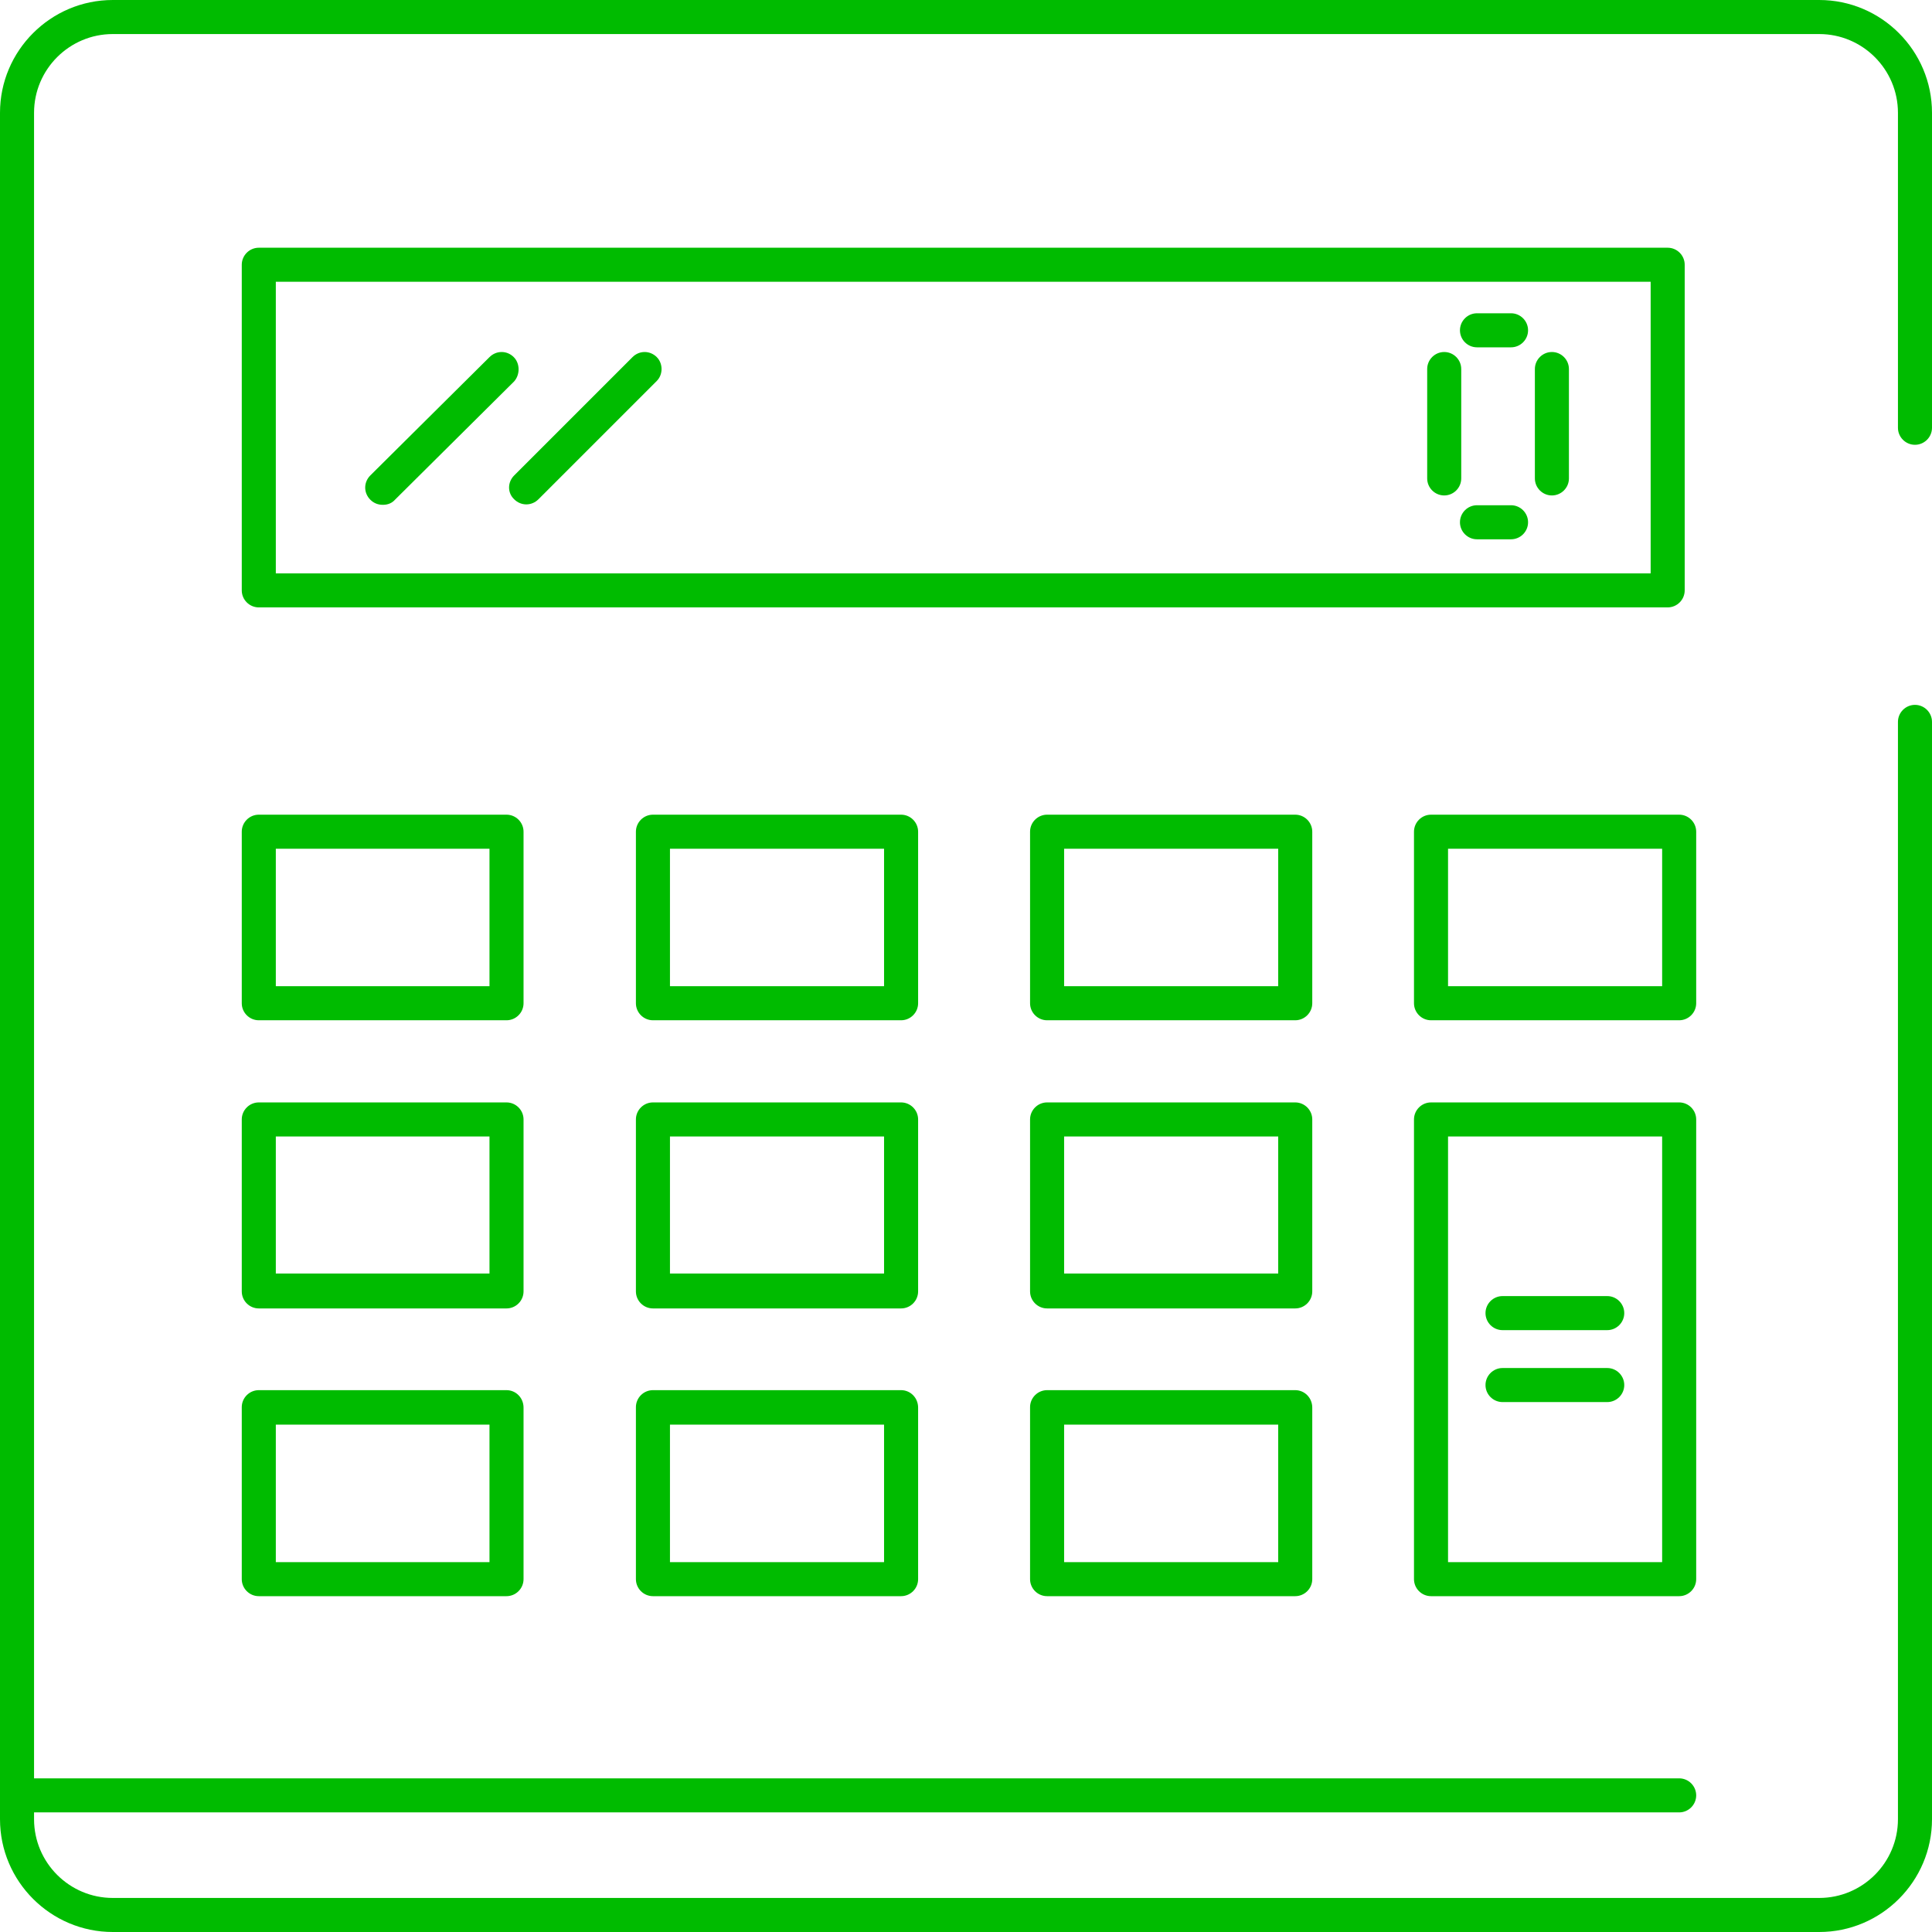 <?xml version="1.0" encoding="utf-8"?>
<!-- Generator: Adobe Illustrator 24.1.2, SVG Export Plug-In . SVG Version: 6.00 Build 0)  -->
<svg version="1.1" id="Capa_1" xmlns="http://www.w3.org/2000/svg" xmlns:xlink="http://www.w3.org/1999/xlink" x="0px" y="0px"
	 viewBox="0 0 453.9 453.9" style="enable-background:new 0 0 453.9 453.9;" xml:space="preserve">
<style type="text/css">
	.st0{fill:#00BB00;}
</style>
<g>
	<g>
		<path class="st0" d="M449.9,104.5c2.2,0,4-1.8,4-4v-74C453.9,11.9,442,0,427.4,0H26.5C11.9,0,0,11.9,0,26.5v400.9
			c0,14.6,11.9,26.5,26.5,26.5h400.9c14.6,0,26.5-11.9,26.5-26.5V169.6c0-2.2-1.8-4-4-4s-4,1.8-4,4v257.8c0,10.2-8.3,18.5-18.5,18.5
			H26.5c-10.2,0-18.5-8.3-18.5-18.5v-1.6h386.5c2.2,0,4-1.8,4-4s-1.8-4-4-4H8V26.5C8,16.3,16.3,8,26.5,8h400.9
			c10.2,0,18.5,8.3,18.5,18.5v74C445.9,102.7,447.7,104.5,449.9,104.5z"/>
	</g>
</g>
<g>
	<g>
		<path class="st0" d="M391.8,58.2h-331c-2.2,0-4,1.8-4,4v76.5c0,2.2,1.8,4,4,4h331c2.2,0,4-1.8,4-4V62.2
			C395.8,60,394,58.2,391.8,58.2z M387.8,134.7h-323V66.2h323V134.7z"/>
	</g>
</g>
<g>
	<g>
		<path class="st0" d="M304.3,326.6H246c-2.2,0-4,1.8-4,4V371c0,2.2,1.8,4,4,4h58.3c2.2,0,4-1.8,4-4v-40.3
			C308.3,328.4,306.5,326.6,304.3,326.6z M300.3,367H250v-32.3h50.3V367z"/>
	</g>
</g>
<g>
	<g>
		<path class="st0" d="M211.7,326.6h-58.3c-2.2,0-4,1.8-4,4V371c0,2.2,1.8,4,4,4h58.3c2.2,0,4-1.8,4-4v-40.3
			C215.7,328.4,213.9,326.6,211.7,326.6z M207.7,367h-50.3v-32.3h50.3V367z"/>
	</g>
</g>
<g>
	<g>
		<path class="st0" d="M119,326.6H60.8c-2.2,0-4,1.8-4,4V371c0,2.2,1.8,4,4,4H119c2.2,0,4-1.8,4-4v-40.3
			C123,328.4,121.2,326.6,119,326.6z M115,367H64.8v-32.3H115C115,334.6,115,367,115,367z"/>
	</g>
</g>
<g>
	<g>
		<path class="st0" d="M304.3,259H246c-2.2,0-4,1.8-4,4v40.4c0,2.2,1.8,4,4,4h58.3c2.2,0,4-1.8,4-4V263
			C308.3,260.8,306.5,259,304.3,259z M300.3,299.2H250V267h50.3V299.2z"/>
	</g>
</g>
<g>
	<g>
		<path class="st0" d="M211.7,259h-58.3c-2.2,0-4,1.8-4,4v40.4c0,2.2,1.8,4,4,4h58.3c2.2,0,4-1.8,4-4V263
			C215.7,260.8,213.9,259,211.7,259z M207.7,299.2h-50.3V267h50.3V299.2z"/>
	</g>
</g>
<g>
	<g>
		<path class="st0" d="M119,259H60.8c-2.2,0-4,1.8-4,4v40.4c0,2.2,1.8,4,4,4H119c2.2,0,4-1.8,4-4V263C123,260.8,121.2,259,119,259z
			 M115,299.2H64.8V267H115C115,267,115,299.2,115,299.2z"/>
	</g>
</g>
<g>
	<g>
		<path class="st0" d="M394.5,259h-58.3c-2.2,0-4,1.8-4,4v108c0,2.2,1.8,4,4,4h58.3c2.2,0,4-1.8,4-4V263
			C398.5,260.8,396.7,259,394.5,259z M390.5,367h-50.3V267h50.3V367z"/>
	</g>
</g>
<g>
	<g>
		<path class="st0" d="M394.5,191.4h-58.3c-2.2,0-4,1.8-4,4v40.3c0,2.2,1.8,4,4,4h58.3c2.2,0,4-1.8,4-4v-40.3
			C398.5,193.2,396.7,191.4,394.5,191.4z M390.5,231.7h-50.3v-32.3h50.3V231.7z"/>
	</g>
</g>
<g>
	<g>
		<path class="st0" d="M304.3,191.4H246c-2.2,0-4,1.8-4,4v40.3c0,2.2,1.8,4,4,4h58.3c2.2,0,4-1.8,4-4v-40.3
			C308.3,193.2,306.5,191.4,304.3,191.4z M300.3,231.7H250v-32.3h50.3V231.7z"/>
	</g>
</g>
<g>
	<g>
		<path class="st0" d="M211.7,191.4h-58.3c-2.2,0-4,1.8-4,4v40.3c0,2.2,1.8,4,4,4h58.3c2.2,0,4-1.8,4-4v-40.3
			C215.7,193.2,213.9,191.4,211.7,191.4z M207.7,231.7h-50.3v-32.3h50.3V231.7z"/>
	</g>
</g>
<g>
	<g>
		<path class="st0" d="M119,191.4H60.8c-2.2,0-4,1.8-4,4v40.3c0,2.2,1.8,4,4,4H119c2.2,0,4-1.8,4-4v-40.3
			C123,193.2,121.2,191.4,119,191.4z M115,231.7H64.8v-32.3H115C115,199.4,115,231.7,115,231.7z"/>
	</g>
</g>
<g>
	<g>
		<path class="st0" d="M377.6,321.4H353c-2.2,0-4,1.8-4,4s1.8,4,4,4h24.6c2.2,0,4-1.8,4-4S379.8,321.4,377.6,321.4z"/>
	</g>
</g>
<g>
	<g>
		<path class="st0" d="M377.6,304.5H353c-2.2,0-4,1.8-4,4s1.8,4,4,4h24.6c2.2,0,4-1.8,4-4C381.6,306.3,379.8,304.5,377.6,304.5z"/>
	</g>
</g>
<g>
	<g>
		<path class="st0" d="M355,118.7h-8c-2.2,0-4,1.8-4,4s1.8,4,4,4h8c2.2,0,4-1.8,4-4S357.2,118.7,355,118.7z"/>
	</g>
</g>
<g>
	<g>
		<path class="st0" d="M355,73.6h-8c-2.2,0-4,1.8-4,4s1.8,4,4,4h8c2.2,0,4-1.8,4-4S357.2,73.6,355,73.6z"/>
	</g>
</g>
<g>
	<g>
		<path class="st0" d="M339.3,82.7c-2.2,0-4,1.8-4,4v25.7c0,2.2,1.8,4,4,4s4-1.8,4-4V86.7C343.3,84.5,341.5,82.7,339.3,82.7z"/>
	</g>
</g>
<g>
	<g>
		<path class="st0" d="M364.6,82.7c-2.2,0-4,1.8-4,4v25.7c0,2.2,1.8,4,4,4s4-1.8,4-4V86.7C368.6,84.5,366.8,82.7,364.6,82.7z"/>
	</g>
</g>
<g>
	<g>
		<path class="st0" d="M154.3,83.9c-1.6-1.6-4.1-1.6-5.7,0c0,0,0,0,0,0l-27.8,27.8c-1.6,1.6-1.6,4.1,0,5.6c1.6,1.6,4.1,1.6,5.7,0
			c0,0,0,0,0,0l27.8-27.8C155.8,88,155.8,85.4,154.3,83.9z"/>
	</g>
</g>
<g>
	<g>
		<path class="st0" d="M120.7,83.9c-1.6-1.6-4.1-1.6-5.7,0c0,0,0,0,0,0l-28,27.8c-1.6,1.6-1.6,4.1,0,5.7c0.8,0.8,1.8,1.2,2.9,1.2
			h0.1c1.1,0,2.1-0.4,2.8-1.2l28-27.8C122.2,88,122.2,85.4,120.7,83.9z"/>
	</g>
</g>
</svg>
